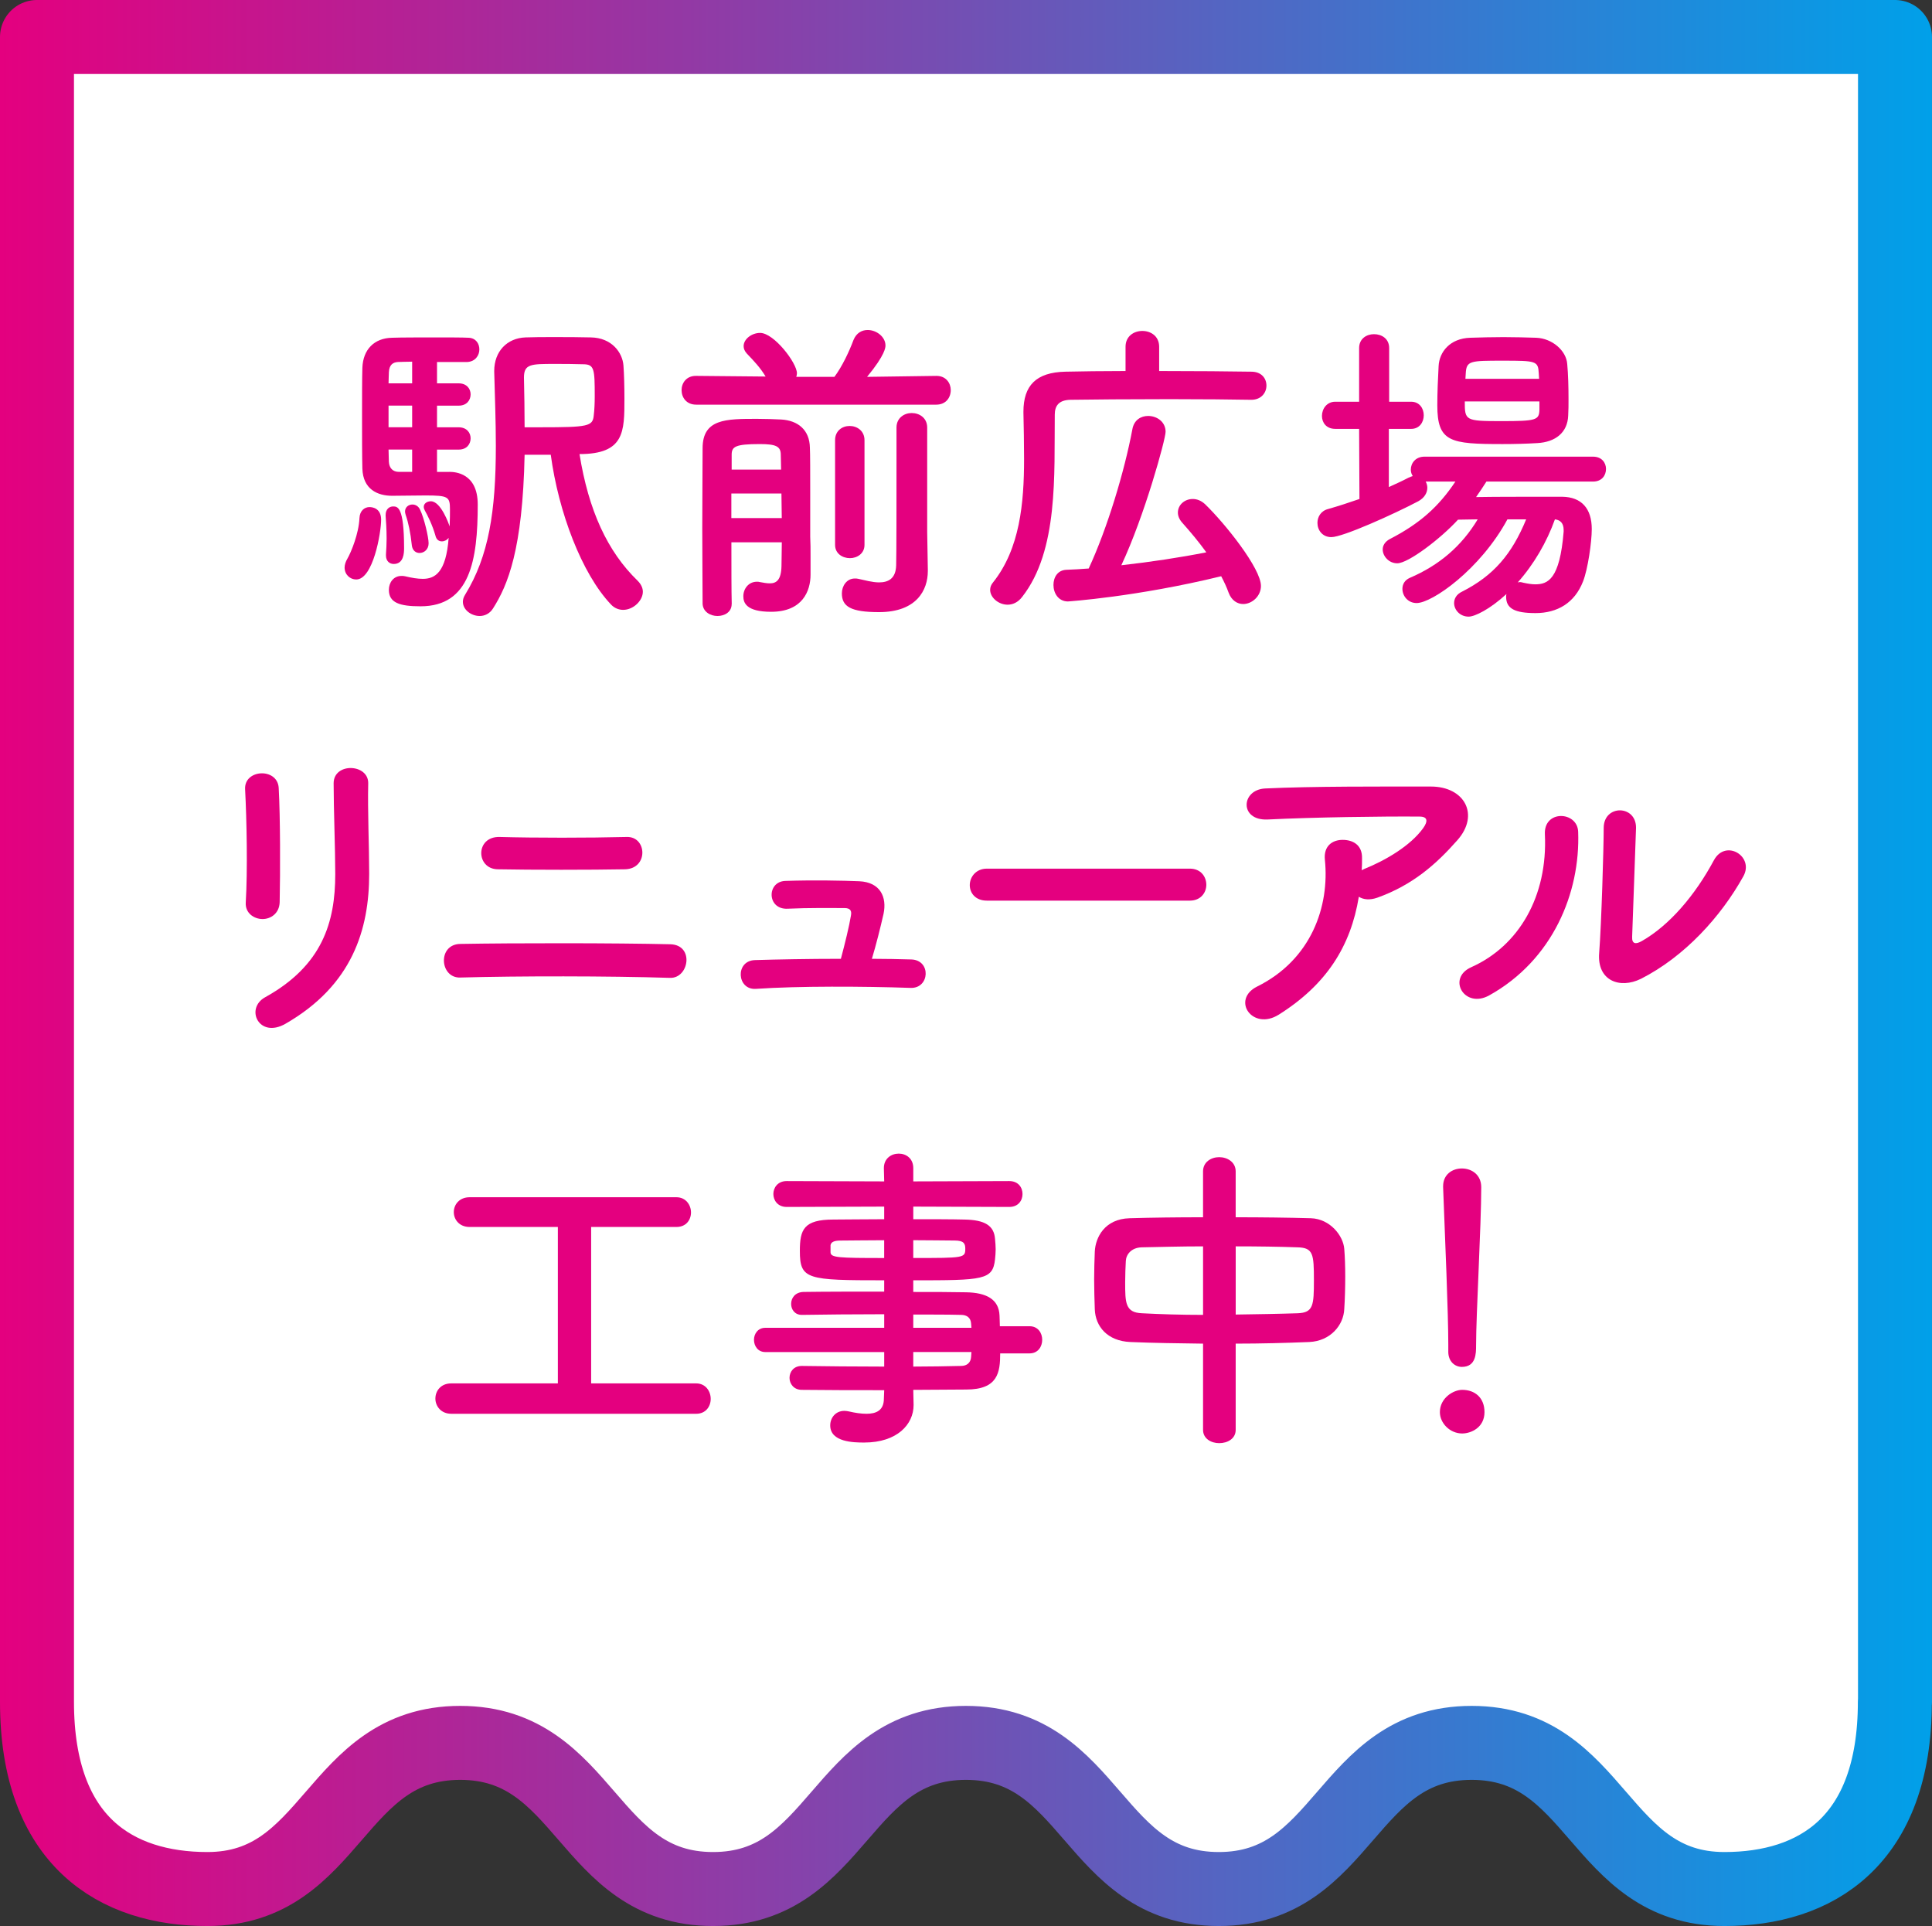 <?xml version="1.0" encoding="UTF-8"?>
<svg id="_レイヤー_2" data-name="レイヤー 2" xmlns="http://www.w3.org/2000/svg" xmlns:xlink="http://www.w3.org/1999/xlink" viewBox="0 0 123.796 123.401">
  <rect x="0" y="0" width="123.796" height="123.401" fill="#333333" stroke="none"/>
  <defs>
    <style>
      .cls-1 {
        fill: #fff;
        stroke: url(#_新規グラデーションスウォッチ_3);
        stroke-linecap: round;
        stroke-linejoin: round;
        stroke-width: 4.74px;
      }

      .cls-2 {
        fill: #e4007f;
        stroke-width: 0px;
      }
    </style>
    <linearGradient id="_新規グラデーションスウォッチ_3" data-name="新規グラデーションスウォッチ 3" x1="0" y1="61.7" x2="123.796" y2="61.7" gradientUnits="userSpaceOnUse">
      <stop offset="0" stop-color="#e4007f"/>
      <stop offset="1" stop-color="#00a0e9"/>
    </linearGradient>
  </defs>
  <g id="_本体" data-name="本体">
    <path class="cls-1" d="M2.37,109.04c0,8.975,5.101,11.991,10.918,11.991,8.1,0,8.1-9.364,16.2-9.364,8.101,0,8.101,9.364,16.202,9.364s8.101-9.364,16.203-9.364,8.101,9.364,16.203,9.364,8.101-9.364,16.202-9.364c8.1,0,8.1,9.364,16.2,9.364,5.817,0,10.918-3.016,10.918-11.991h.009V2.37H2.37v106.718"/>
    <g>
      <path class="cls-2" d="M22.081,36.361c0-.166.062-.373.186-.58.228-.394.725-1.594.766-2.588.021-.476.332-.704.642-.704.207,0,.746.083.746.808,0,.849-.518,3.831-1.595,3.831-.393,0-.745-.311-.745-.766ZM28.79,30.233c.352,0,1.822.062,1.822,2.091,0,3.582-.497,6.522-3.665,6.522-1.346,0-2.029-.228-2.029-1.056,0-.456.29-.89.808-.89.062,0,.145,0,.228.021.435.104.807.166,1.139.166.787,0,1.491-.415,1.656-2.63-.104.145-.269.228-.435.228-.187,0-.352-.104-.414-.373-.187-.663-.497-1.284-.684-1.615-.041-.083-.062-.145-.062-.228,0-.207.207-.352.456-.352.642,0,1.16,1.47,1.201,1.615.021-.435.021-.829.021-1.098,0-.808-.104-.89-1.574-.89-.704,0-1.491.021-2.133.021-.932,0-1.863-.414-1.905-1.739-.021-.808-.021-2.071-.021-3.313s0-2.464.021-3.147c.042-1.18.766-1.905,1.905-1.926.58-.021,1.802-.021,2.92-.021.808,0,1.574,0,1.988.021.456.021.683.373.683.746,0,.394-.269.787-.787.808h-1.926v1.367h1.387c.518,0,.766.352.766.704,0,.373-.249.725-.766.725h-1.387v1.387h1.387c.518,0,.766.352.766.704,0,.373-.249.725-.766.725h-1.387v1.429h.787ZM24.732,35.595v-.083c.021-.311.041-.663.041-.994,0-.621-.041-1.201-.062-1.449v-.083c0-.352.228-.538.477-.538.29,0,.704.021.704,2.671,0,.311-.021,1.015-.663,1.015-.269,0-.497-.187-.497-.539ZM26.409,23.172c-.394,0-.725.021-.911.021-.311.021-.559.166-.58.663,0,.187-.021.435-.021.704h1.512v-1.387ZM26.409,25.988h-1.512v1.387h1.512v-1.387ZM26.409,28.804h-1.512c0,.29.021.559.021.787.021.394.249.642.642.642h.849v-1.429ZM26.388,34.933c-.083-.808-.228-1.47-.394-1.946-.021-.083-.041-.145-.041-.207,0-.29.228-.456.476-.456.187,0,.394.104.497.352.249.518.538,1.739.538,2.133s-.29.621-.58.621c-.228,0-.456-.145-.497-.497ZM33.615,29.135c-.125,6.067-1.077,8.365-2.029,9.856-.207.331-.538.476-.849.476-.538,0-1.077-.393-1.077-.911,0-.145.042-.29.145-.456,1.512-2.464,1.967-5.321,1.967-9.545,0-1.553-.062-3.168-.104-4.742v-.042c0-1.263.828-2.112,2.008-2.153.539-.021,1.139-.021,1.76-.021.849,0,1.698,0,2.422.021,1.346.021,2.029.973,2.091,1.801.042.559.062,1.367.062,2.133,0,2.112,0,3.541-2.878,3.541.58,3.603,1.781,6.232,3.727,8.117.228.228.332.476.332.704,0,.559-.601,1.16-1.263,1.16-.269,0-.559-.104-.787-.352-1.863-1.967-3.354-5.901-3.851-9.587h-1.677ZM35.54,23.317c-1.512,0-1.967,0-1.967.87.021,1.015.042,2.091.042,3.189h1.035c3.044,0,3.334-.062,3.396-.766.042-.332.062-.766.062-1.222,0-1.739-.021-2.05-.746-2.05-.621-.021-1.242-.021-1.822-.021Z"/>
      <path class="cls-2" d="M44.605,25.926c-.621,0-.932-.456-.932-.932,0-.456.311-.911.911-.911h.021l4.452.042c-.332-.559-.746-.994-1.201-1.47-.145-.166-.207-.311-.207-.476,0-.456.518-.849,1.056-.849.89,0,2.36,1.926,2.36,2.588,0,.083-.021.145-.042.228h2.443c.497-.663.953-1.636,1.222-2.361.187-.456.539-.642.911-.642.559,0,1.139.435,1.139.994,0,.104,0,.58-1.18,2.009l4.431-.062h.021c.6,0,.911.456.911.911,0,.477-.311.932-.932.932h-15.385ZM46.883,38.701c0,.518-.456.766-.911.766s-.932-.269-.952-.787c0-1.056-.021-2.919-.021-4.845,0-1.905.021-3.872.021-5.115,0-1.884,1.491-1.884,3.479-1.884.559,0,1.097.021,1.553.042,1.077.062,1.822.663,1.843,1.802.021.393.021,1.656.021,2.898v2.816c.021.373.021.808.021,1.222v1.201c0,1.056-.518,2.381-2.526,2.381-1.595,0-1.781-.58-1.781-.994,0-.476.331-.932.87-.932.062,0,.124,0,.186.021.228.041.435.083.642.083.414,0,.725-.207.746-1.097,0-.435.021-.953.021-1.532h-3.23c0,1.615,0,3.106.021,3.934v.021ZM46.863,31.62v1.574h3.23c0-.538-.021-1.056-.021-1.574h-3.209ZM50.051,30.088c0-.352-.021-.683-.021-.952,0-.539-.311-.684-1.346-.684-1.573,0-1.801.166-1.801.684v.952h3.168ZM53.509,28.203c0-.601.456-.911.932-.911.477,0,.953.311.953.911v6.709c0,.559-.476.849-.932.849-.477,0-.953-.29-.953-.849v-6.709ZM59.452,36.548v.042c0,1.201-.704,2.629-3.127,2.629-1.801,0-2.381-.352-2.381-1.201,0-.477.311-.953.828-.953.083,0,.145,0,.228.021.394.083.891.228,1.325.228.58,0,1.077-.228,1.098-1.098.021-.766.021-4.12.021-6.543v-2.278c0-.621.497-.932.973-.932.497,0,.994.311.994.932v6.688l.042,2.464Z"/>
      <path class="cls-2" d="M80.154,25.615c-1.118-.021-3.127-.041-5.197-.041-2.526,0-5.135.021-6.377.041-.725.021-.994.373-.994.953-.042,3.789.249,8.697-2.091,11.678-.269.352-.601.497-.932.497-.58,0-1.118-.456-1.118-.953,0-.166.062-.331.187-.476,1.718-2.153,1.987-5.073,1.987-7.91,0-1.015-.021-2.009-.041-2.961v-.062c0-1.677.808-2.526,2.691-2.567,1.015-.021,2.381-.042,3.852-.042v-1.553c0-.684.539-1.015,1.077-1.015.539,0,1.077.331,1.077,1.015v1.553c2.34,0,4.618.021,5.901.042.663,0,.973.435.973.891s-.331.911-.973.911h-.021ZM68.434,38.536c-.621,0-.932-.539-.932-1.056,0-.497.27-.952.829-.973.476-.021.932-.042,1.429-.083,1.201-2.588,2.298-6.253,2.795-8.904.104-.621.559-.87,1.014-.87.559,0,1.118.373,1.118,1.015,0,.476-1.346,5.383-2.836,8.551,1.863-.207,3.769-.497,5.446-.828-.477-.663-1.015-1.304-1.532-1.884-.207-.228-.29-.456-.29-.663,0-.497.435-.87.953-.87.269,0,.538.103.787.332,1.305,1.263,3.582,4.121,3.582,5.238,0,.663-.58,1.16-1.139,1.16-.373,0-.746-.228-.932-.725-.125-.352-.29-.704-.477-1.056-5.425,1.325-9.814,1.615-9.814,1.615Z"/>
      <path class="cls-2" d="M95.245,30.854c-.207.332-.435.663-.663.994,1.201-.021,2.691-.021,4.017-.021h1.512c1.222.021,1.884.746,1.884,2.071,0,.828-.249,2.567-.559,3.354-.539,1.387-1.656,2.029-3.044,2.029-1.325,0-1.884-.29-1.884-1.036,0-.062,0-.124.021-.186-1.056.973-2.029,1.449-2.423,1.449-.559,0-.932-.435-.932-.87,0-.269.145-.559.497-.725,2.05-1.036,3.209-2.423,4.121-4.638h-1.201c-1.739,3.209-4.825,5.363-5.818,5.363-.559,0-.911-.456-.911-.911,0-.29.145-.559.476-.704,1.884-.808,3.313-2.029,4.349-3.748-.435,0-.87.021-1.263.021-1.118,1.222-3.189,2.795-3.893,2.795-.538,0-.932-.456-.932-.89,0-.249.145-.497.456-.663,1.926-.994,3.126-2.071,4.204-3.686h-1.905c.062.125.104.249.104.394,0,.311-.166.642-.58.87-1.532.808-4.825,2.298-5.57,2.298-.58,0-.891-.456-.891-.911,0-.373.207-.766.684-.89.663-.187,1.346-.414,2.008-.642l-.021-4.493h-1.533c-.58,0-.849-.414-.849-.828,0-.456.311-.911.849-.911h1.533v-3.438c0-.6.476-.89.952-.89.497,0,.973.29.973.89v3.438h1.408c.539,0,.808.435.808.87s-.269.87-.808.87h-1.429v3.727c.456-.207.87-.394,1.263-.601.104-.041.186-.083.269-.104-.083-.124-.124-.269-.124-.414,0-.414.311-.828.87-.828h10.809c.559,0,.828.394.828.787,0,.415-.269.808-.828.808h-6.833ZM98.496,28.39c-.683.042-1.449.062-2.215.062-3.354,0-4.183-.124-4.183-2.485,0-.807.042-1.76.083-2.505.042-.911.725-1.781,2.029-1.822.704-.021,1.429-.041,2.133-.041.725,0,1.429.021,2.091.041,1.035.042,1.926.829,1.988,1.677.062.663.083,1.47.083,2.236,0,.373,0,.746-.021,1.077-.041,1.077-.807,1.698-1.988,1.76ZM98.641,25.719h-4.783c0,1.221.021,1.263,2.34,1.263,2.236,0,2.423-.062,2.443-.725v-.538ZM98.599,23.917c-.041-.787-.166-.808-2.277-.808-2.133,0-2.361,0-2.402.829l-.021.331h4.721l-.021-.352ZM97.253,37.314c.042,0,.083-.021.145-.021s.124.021.207.041c.29.062.538.104.766.104.808,0,1.574-.311,1.822-3.375v-.104c0-.435-.207-.642-.559-.683-.518,1.449-1.346,2.878-2.381,4.038Z"/>
      <path class="cls-2" d="M16.824,58.884c-.538,0-1.118-.373-1.077-1.056.124-2.05.062-5.301-.042-7.268-.062-1.284,2.071-1.387,2.153-.083.104,1.864.104,5.404.062,7.33-.021.704-.559,1.077-1.098,1.077ZM16.989,63.895c3.665-2.029,4.493-4.804,4.493-7.889,0-1.615-.104-4.183-.104-5.819,0-1.346,2.236-1.263,2.216,0-.042,1.76.062,4.079.062,5.798,0,3.562-1.077,7.144-5.363,9.608-1.698.973-2.609-.973-1.305-1.698Z"/>
      <path class="cls-2" d="M29.493,62.632c-1.325.041-1.47-2.133,0-2.154,3.437-.062,9.959-.062,13.459.021,1.553.042,1.201,2.195-.021,2.153-3.955-.124-9.732-.124-13.438-.021ZM31.894,55.696c-1.408-.021-1.45-2.112.124-2.071,2.257.062,5.674.062,8.138,0,1.305-.042,1.408,2.029-.104,2.071-2.174.041-6.005.041-8.158,0Z"/>
      <path class="cls-2" d="M58.395,61.473c1.284.042,1.18,1.863-.042,1.822-3.044-.104-7.185-.125-9.918.062-1.222.083-1.346-1.801-.062-1.843,1.387-.042,3.417-.083,5.508-.083.249-.932.539-2.112.642-2.754.062-.311-.021-.497-.414-.497-.87,0-2.278-.021-3.645.042-1.325.062-1.346-1.739-.145-1.781,1.822-.062,3.707-.021,4.742.021,1.346.062,1.781,1.014,1.553,2.091-.207.911-.477,1.988-.746,2.878.891,0,1.739.021,2.526.042Z"/>
      <path class="cls-2" d="M63.238,57.704c-.746,0-1.098-.497-1.098-.994,0-.518.394-1.056,1.098-1.056h13.003c.704,0,1.056.518,1.056,1.035,0,.497-.352,1.015-1.056,1.015h-13.003Z"/>
      <path class="cls-2" d="M81.932,65.013c-.828.518-1.594.29-1.946-.186-.352-.477-.269-1.201.559-1.615,3.479-1.719,4.659-5.135,4.348-8.138-.083-.87.477-1.263,1.139-1.263.642,0,1.263.311,1.242,1.18,0,.249,0,.518-.021.766.062-.021.104-.062.166-.083,1.387-.559,2.961-1.491,3.769-2.609.311-.435.311-.746-.228-.746-2.319-.021-6.833.042-9.731.187-1.822.083-1.719-1.905-.166-1.988,3.002-.145,7.517-.124,10.623-.124,2.153,0,3.147,1.801,1.698,3.437-1.367,1.553-2.878,2.878-5.135,3.686-.476.166-.89.125-1.18-.062-.518,3.168-2.071,5.632-5.135,7.558Z"/>
      <path class="cls-2" d="M94.27,61.97c3.064-1.367,4.907-4.556,4.721-8.51-.083-1.595,2.091-1.491,2.132-.166.145,3.914-1.636,8.221-5.694,10.478-1.595.89-2.733-1.098-1.16-1.801ZM105.141,62.715c-1.346.663-2.816.125-2.671-1.656.145-1.864.29-6.792.29-8.013,0-1.512,2.091-1.491,2.071,0-.021.807-.228,6.274-.249,6.978-.021.456.228.497.621.27,1.781-1.015,3.417-2.94,4.618-5.177.746-1.387,2.609-.249,1.884,1.035-1.429,2.568-3.748,5.135-6.564,6.564Z"/>
      <path class="cls-2" d="M28.913,90.581c-.663,0-1.015-.497-1.015-.973,0-.497.352-.973,1.015-.973h6.833v-10.022h-5.653c-.663,0-1.015-.476-1.015-.953,0-.476.352-.952,1.015-.952h13.252c.601,0,.932.497.932.973,0,.476-.311.932-.932.932h-5.466v10.022h6.729c.601,0,.932.497.932.994,0,.477-.311.953-.932.953h-15.695Z"/>
      <path class="cls-2" d="M64.089,86.709c0,1.222-.145,2.319-2.174,2.319-1.077,0-2.215.021-3.396.021l.021.952v.021c0,1.242-1.056,2.402-3.168,2.402-.663,0-2.174-.021-2.174-1.098,0-.476.332-.932.911-.932.104,0,.207.021.311.042.352.083.746.145,1.098.145.621,0,1.118-.207,1.118-.973l.021-.539c-1.801,0-3.624,0-5.28-.021-.518,0-.787-.394-.787-.766,0-.394.27-.766.787-.766h.021c1.532.021,3.396.042,5.259.042v-.932h-7.62c-.477,0-.725-.393-.725-.787,0-.373.248-.766.725-.766h7.62v-.87c-1.946,0-3.913.021-5.259.042h-.021c-.456,0-.684-.352-.684-.704,0-.373.249-.746.787-.766,1.47-.021,3.333-.021,5.176-.021v-.725c-4.949,0-5.404-.042-5.404-1.884,0-1.367.249-2.008,2.153-2.008.787,0,1.988-.021,3.251-.021v-.808l-6.253.021c-.559,0-.849-.414-.849-.828,0-.415.29-.829.849-.829l6.253.021-.021-.849c0-.621.476-.932.953-.932.476,0,.932.311.932.932v.849l6.15-.021c.58,0,.849.414.849.829,0,.414-.269.828-.849.828l-6.15-.021v.808c1.263,0,2.464,0,3.271.021,1.325.021,1.905.393,1.967,1.242.021.228.041.456.041.663,0,.228-.021.435-.041.642-.145,1.325-.725,1.346-5.239,1.346v.746c1.222,0,2.381,0,3.375.021,1.325.021,2.112.456,2.153,1.491,0,.187.021.414.021.684h1.905c.539,0,.808.435.808.87,0,.435-.269.87-.808.87h-1.884ZM56.655,79.462c-1.118,0-2.153.021-2.795.021-.435,0-.6.104-.642.29v.456c0,.352.497.373,3.437.373v-1.139ZM58.519,80.6c3.271,0,3.333,0,3.333-.601,0-.331-.104-.518-.683-.518-.601,0-1.574-.021-2.65-.021v1.139ZM62.225,84.804c-.021-.373-.27-.559-.642-.559-.849-.021-1.905-.021-3.064-.021v.849h3.727l-.021-.269ZM58.519,86.626v.932c1.077,0,2.112-.021,3.064-.042.373,0,.621-.207.642-.58,0-.104.021-.207.021-.311h-3.727Z"/>
      <path class="cls-2" d="M77.088,86.088c-1.615-.021-3.209-.042-4.659-.104-1.47-.062-2.236-.994-2.278-2.091-.021-.642-.042-1.284-.042-1.926,0-.621.021-1.222.042-1.781.042-.891.621-2.091,2.236-2.133,1.429-.042,3.043-.062,4.7-.062v-2.94c0-.601.518-.911,1.035-.911s1.056.311,1.056.911v2.94c1.677,0,3.333.021,4.825.062,1.222.042,2.07,1.118,2.133,1.967.041.497.062,1.118.062,1.76,0,.725-.021,1.47-.062,2.091-.042,1.036-.891,2.05-2.236,2.112-1.512.062-3.106.104-4.721.104v5.528c0,.559-.518.849-1.056.849-.518,0-1.035-.29-1.035-.849v-5.528ZM77.088,79.855c-1.449,0-2.816.042-3.934.062-.663.021-.994.456-1.015.87-.021.393-.042.89-.042,1.367,0,1.304,0,1.946,1.077,1.987,1.16.062,2.505.104,3.914.104v-4.39ZM79.18,84.224c1.387-.021,2.754-.042,3.976-.083.994-.041,1.035-.497,1.035-2.112,0-1.677-.041-2.091-1.056-2.112-1.139-.042-2.526-.062-3.955-.062v4.369Z"/>
      <path class="cls-2" d="M93.692,91.844c-.787,0-1.429-.663-1.429-1.367,0-.911.87-1.429,1.429-1.429.808,0,1.429.497,1.429,1.429,0,.994-.87,1.367-1.429,1.367ZM92.802,86.584v-.435c0-2.009-.207-6.833-.332-10.084v-.062c0-.766.601-1.139,1.201-1.139.621,0,1.242.394,1.242,1.201,0,2.443-.331,8.138-.331,10.146,0,.497,0,1.367-.911,1.367-.435,0-.87-.332-.87-.973v-.021Z"/>
    </g>
  </g>
</svg>